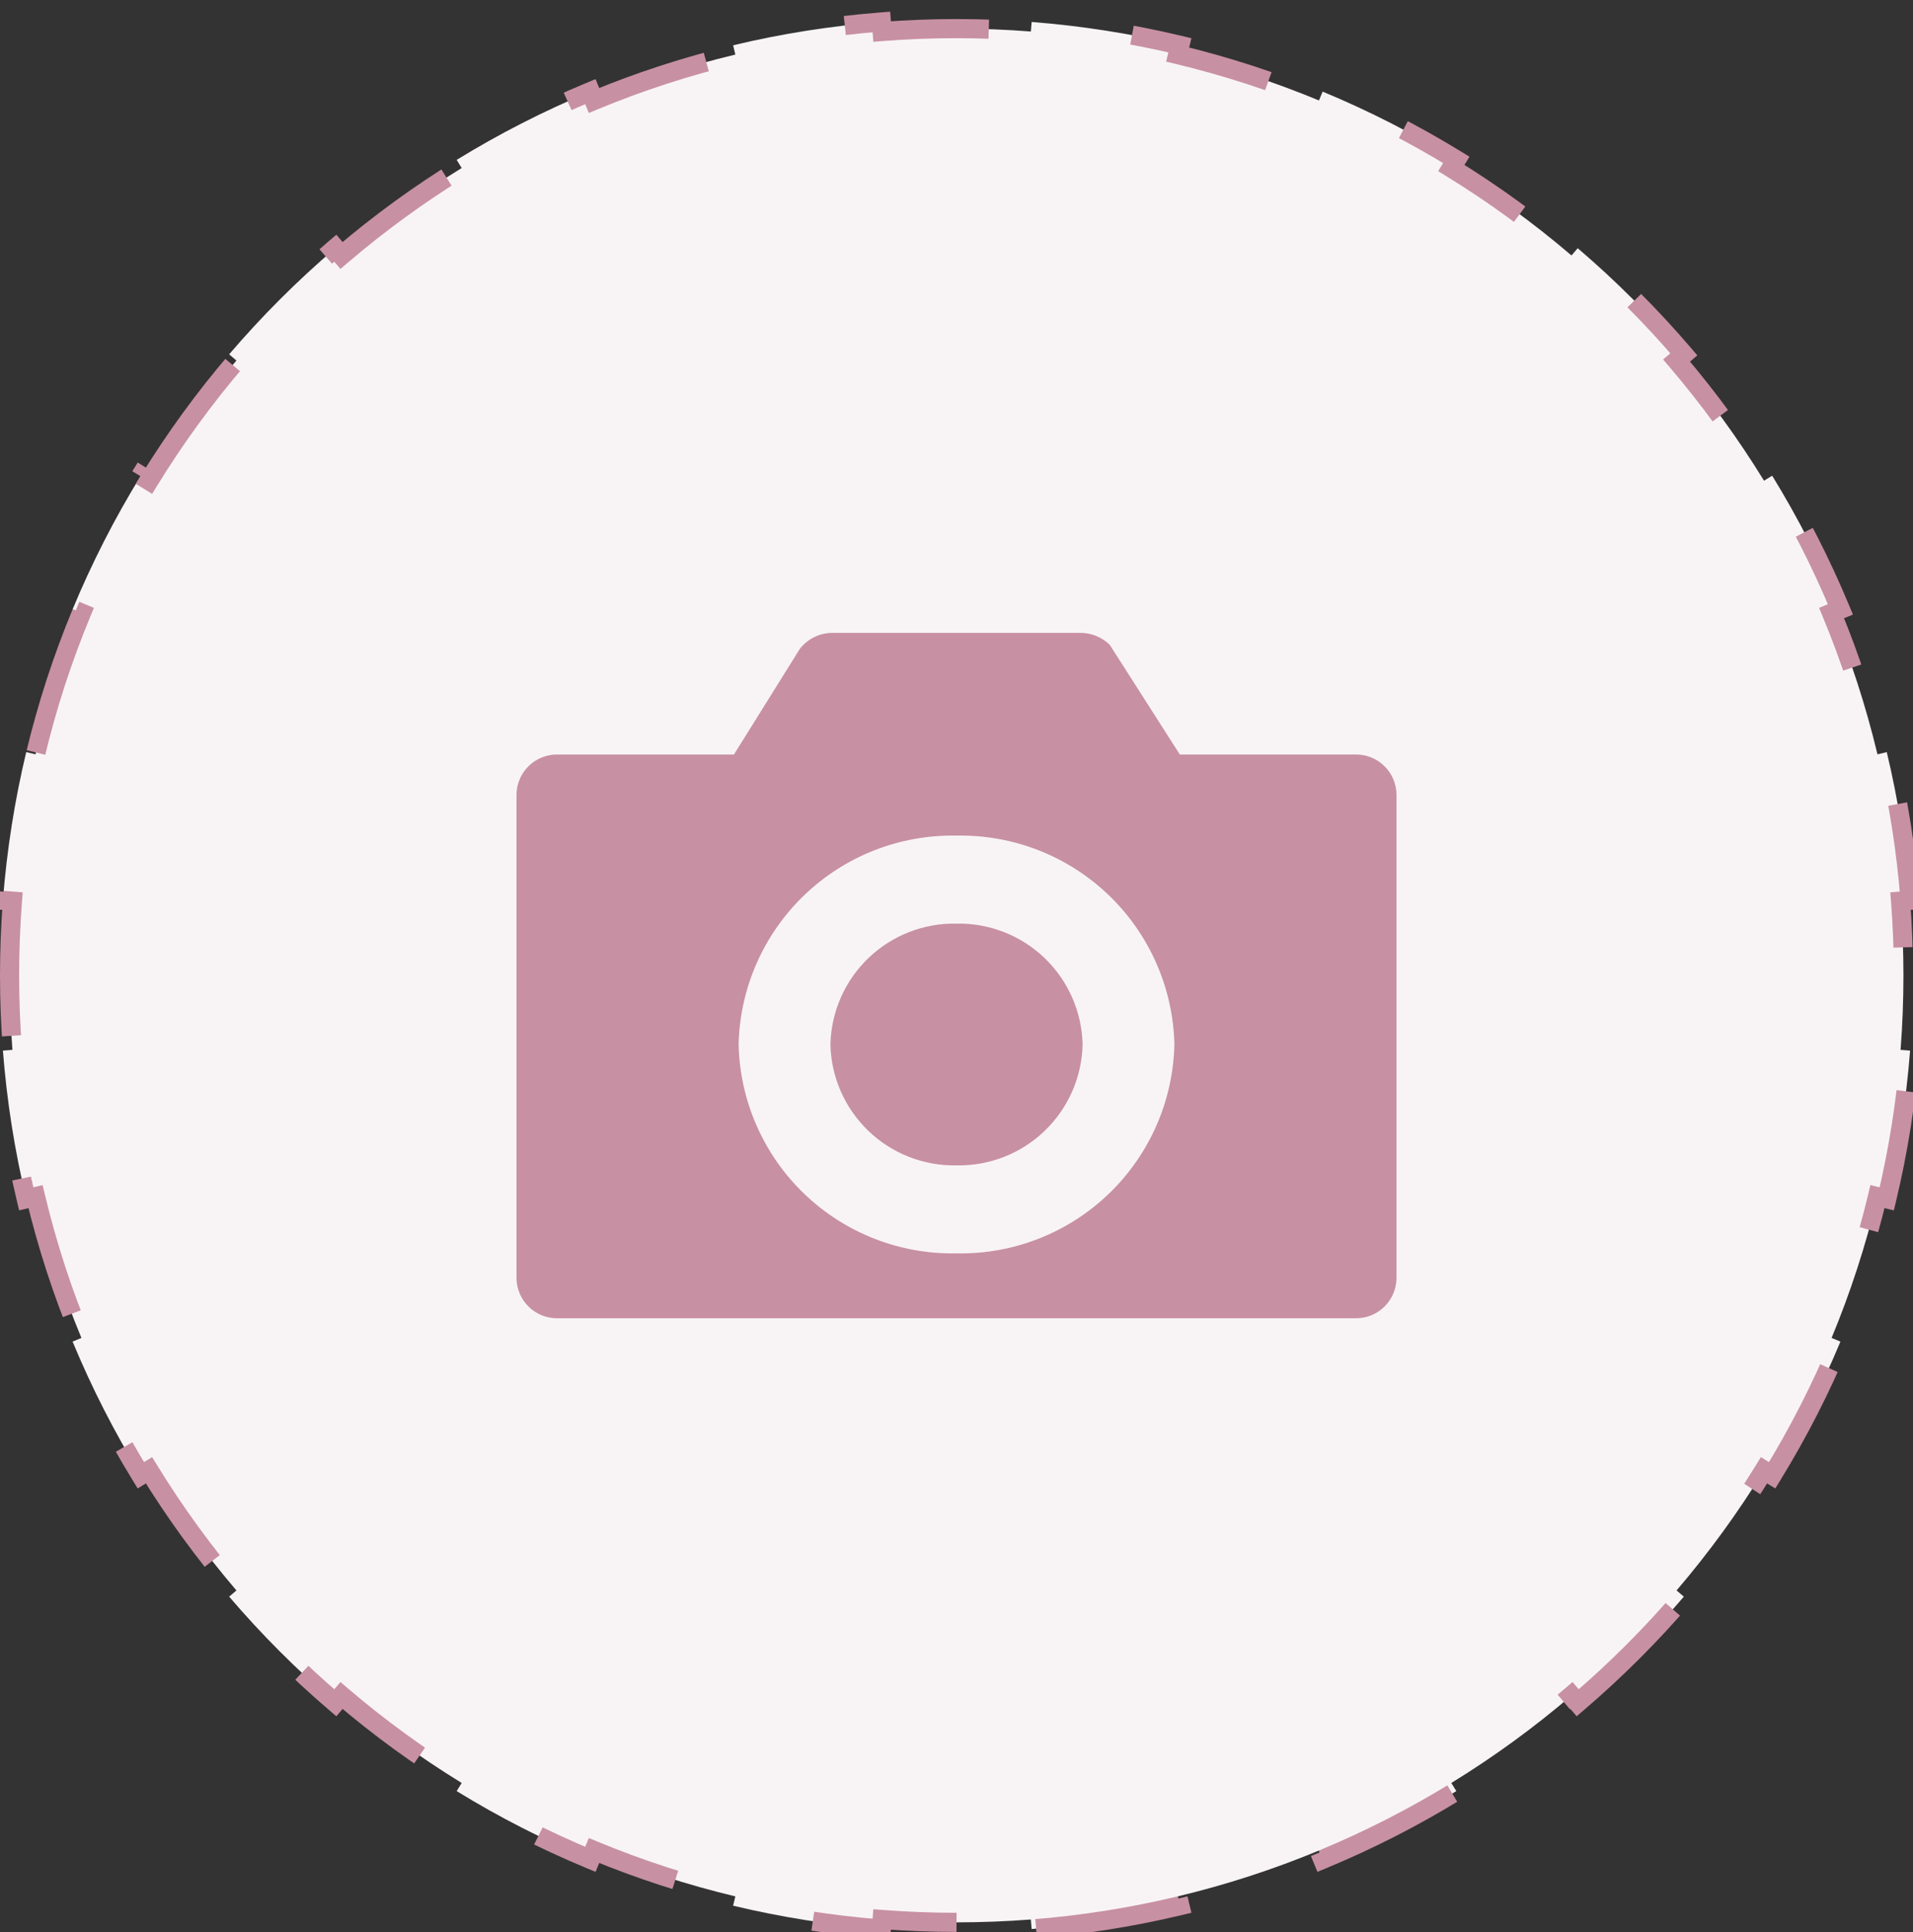      <svg xmlns="http://www.w3.org/2000/svg" width="100" height="101" viewBox="0 0 100 101" fill="none">
                                                <rect x="0" y="0" width="100" height="101" fill="#333333" stroke="none"/>
                                                <path d="M50 100.496C48.691 100.496 47.395 100.445 46.112 100.346L46.073 100.844C43.426 100.639 40.838 100.227 38.323 99.625L38.439 99.139C35.895 98.53 33.427 97.725 31.052 96.74L30.861 97.202C28.428 96.193 26.093 94.998 23.872 93.635L24.134 93.209C21.919 91.848 19.819 90.319 17.852 88.637L17.527 89.017C15.536 87.315 13.681 85.46 11.979 83.469L12.359 83.144C10.678 81.177 9.148 79.078 7.788 76.862L7.362 77.124C5.998 74.903 4.803 72.568 3.794 70.135L4.256 69.944C3.271 67.569 2.466 65.101 1.857 62.557L1.371 62.673C0.769 60.158 0.358 57.57 0.152 54.923L0.65 54.884C0.551 53.601 0.5 52.305 0.5 50.996C0.5 49.688 0.551 48.391 0.65 47.108L0.152 47.069C0.358 44.423 0.769 41.834 1.371 39.319L1.857 39.435C2.466 36.891 3.271 34.423 4.256 32.048L3.794 31.857C4.803 29.424 5.998 27.089 7.362 24.868L7.788 25.13C9.148 22.915 10.678 20.815 12.359 18.848L11.979 18.523C13.681 16.532 15.536 14.677 17.527 12.975L17.852 13.355C19.819 11.674 21.919 10.144 24.134 8.784L23.872 8.358C26.093 6.994 28.428 5.799 30.861 4.79L31.052 5.252C33.427 4.267 35.895 3.462 38.439 2.853L38.323 2.367C40.838 1.765 43.426 1.354 46.073 1.148L46.112 1.647C47.395 1.547 48.691 1.496 50 1.496C51.309 1.496 52.605 1.547 53.888 1.647L53.927 1.148C56.574 1.354 59.162 1.765 61.677 2.367L61.561 2.853C64.105 3.462 66.573 4.267 68.948 5.252L69.139 4.79C71.572 5.799 73.907 6.994 76.128 8.358L75.866 8.784C78.081 10.144 80.181 11.674 82.148 13.355L82.473 12.975C84.464 14.677 86.319 16.532 88.021 18.523L87.641 18.848C89.322 20.815 90.852 22.915 92.212 25.13L92.638 24.868C94.002 27.089 95.197 29.424 96.206 31.857L95.744 32.048C96.729 34.423 97.534 36.891 98.143 39.435L98.629 39.319C99.231 41.834 99.642 44.423 99.848 47.069L99.35 47.108C99.449 48.391 99.5 49.688 99.5 50.996C99.5 52.305 99.449 53.601 99.35 54.884L99.848 54.923C99.642 57.57 99.231 60.158 98.629 62.673L98.143 62.557C97.534 65.101 96.729 67.569 95.744 69.944L96.206 70.135C95.197 72.568 94.002 74.903 92.638 77.124L92.212 76.862C90.852 79.078 89.322 81.177 87.641 83.144L88.021 83.469C86.319 85.46 84.464 87.315 82.473 89.017L82.148 88.637C80.181 90.319 78.081 91.848 75.866 93.209L76.128 93.635C73.907 94.998 71.572 96.193 69.139 97.202L68.948 96.74C66.573 97.725 64.105 98.53 61.561 99.139L61.677 99.625C59.162 100.227 56.574 100.639 53.927 100.844L53.888 100.346C52.605 100.445 51.309 100.496 50 100.496Z" fill="#F8F4F5" stroke="#C890A3" stroke-dasharray="8 8"/>
                                                <path d="M70.844 68.915H29.156C28.596 68.926 28.055 68.715 27.651 68.327C27.247 67.94 27.013 67.408 27 66.848V41.51C27.013 40.95 27.247 40.419 27.651 40.032C28.055 39.644 28.596 39.433 29.156 39.444H38.366L41.818 33.909C42.022 33.651 42.283 33.442 42.58 33.299C42.876 33.156 43.202 33.083 43.531 33.084H56.469C57.046 33.082 57.6 33.307 58.012 33.71L61.674 39.444H70.844C71.404 39.433 71.945 39.644 72.349 40.032C72.753 40.419 72.987 40.95 73 41.51V66.848C72.987 67.408 72.753 67.94 72.349 68.327C71.945 68.715 71.404 68.926 70.844 68.915ZM50 43.684C47.043 43.626 44.184 44.743 42.049 46.79C39.914 48.837 38.677 51.646 38.61 54.603C38.677 57.56 39.913 60.37 42.048 62.417C44.183 64.464 47.043 65.581 50 65.523C52.957 65.581 55.817 64.464 57.952 62.417C60.087 60.37 61.323 57.56 61.39 54.603C61.323 51.646 60.086 48.837 57.951 46.79C55.816 44.743 52.957 43.626 50 43.684ZM50 60.923C48.289 60.956 46.634 60.31 45.399 59.125C44.163 57.941 43.448 56.315 43.409 54.604C43.448 52.893 44.163 51.267 45.398 50.082C46.634 48.897 48.289 48.251 50 48.284C51.711 48.251 53.366 48.897 54.602 50.081C55.837 51.266 56.553 52.892 56.592 54.603C56.553 56.314 55.838 57.941 54.602 59.125C53.367 60.31 51.712 60.956 50 60.923Z" fill="#C890A3"/>
                                                </svg>
